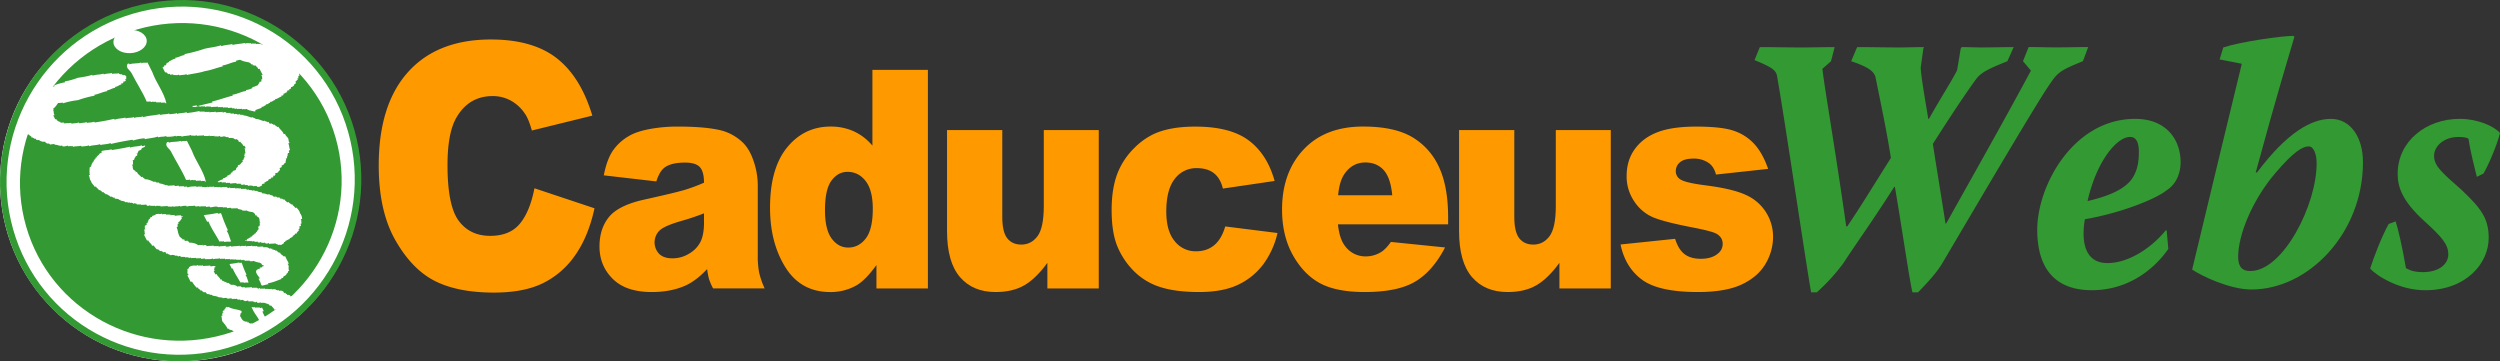 <svg id="caduceus_symbol" data-name="caduceus symbol" xmlns="http://www.w3.org/2000/svg" viewBox="0 0 2375.23 343.33"><rect x="0" y="0" width="2375.23" height="343.33" fill="#333333" stroke="none"/><defs><style>.cls-1{fill:#fff;}.cls-2{fill:#393;}.cls-3{fill:#f90;}</style></defs><title>OFFICIAL-caduceuswebs-orangeSEPT2014</title><circle class="cls-1" cx="170.59" cy="172.73" r="170.59"/><path id="background_disc" data-name="background disc" class="cls-2" d="M39.77,234.36c-22.94-80,24.33-163.7,105.48-187S310.88,70.07,333.82,150.07s-24.33,163.7-105.48,187S62.7,314.36,39.77,234.36Z" transform="translate(-15 -19.41)"/><g id="staff_and_snake" data-name="staff and snake"><path class="cls-1" d="M154.42,58.14c0.18,6.1-6.75,11.36-15.49,11.76s-16-4.23-16.15-10.33,6.75-11.36,15.48-11.76S154.24,52,154.42,58.14Z" transform="translate(-15 -19.41)"/><path class="cls-1" d="M89,93.31c4.89-.74,9.07-1.28,13.61-2.82l0.36,0.85c3.18-1.26,7.15-.82,10.25-2l0.44,0.79c2.46-1,4.89-.68,7.53-1.35l0.44,0.85c2-.47,4.42-0.15,6.43-0.61,0.27,0.39-.2,1,1.08.65,0.43,0.85.9,0.26,1.54,0.12,0.26,0.4-.2,1,1.16.65,0.34,0.8.81,0.26,1.53,0.06-0.28,1,1.71.52,1.51,1.51,0.37,0.85-.57,2,0.51,2.63-3.08-.18-0.47.59-0.93,1.18-0.67,1.52-1.74.86-2.46,1.06,0.25,0.4,1.14.65-.22,1,0.8,1.64-2.43-.38-1.38,1.72-2.72.61-3.39,2.19-6.28,2.4l0.43,0.85c-2.89.22-5,2.13-7.82,2.34L117,106c-4.17.55-8.29,2.88-12.46,3.48l0.44,0.8a102.4,102.4,0,0,0-15.9,4.28,76.87,76.87,0,0,0-14.25,3l-0.44-.85c-1.1.78-2.89,0.27-4.17,0.6-1.38,1.72-2.14,3.25-3.71,4.57-1.82.92-.29,1,0,1.39l-1.36.33c1.51,1.5.3,3.62,1.8,5.12l-1.36.34,0.87,1.64,1,2.09,1.28-.33c-0.67,1.57,2.4,1.76,2.13,2.75l1.36-.34c-0.67,1.58,2,.91,3.51,1l0.43,0.85c2-.48,4.43-0.15,6.43-0.62l0.44,0.84c2-.52,5.06-0.34,6.89-1.21l0.44,0.85c2-.52,5.07-0.34,6.89-1.2l0.35,0.8c2-.47,5.16-0.3,6.9-1.16l0.43,0.79c6.26-1,12.51-2,18.51-3.51l0.44,0.85c3.1-1.2,6.89-1.21,10.25-2l0.36,0.85c2.46-1.06,5.15-.29,7.62-1.35l0.35,0.8c2.54-1.07,5.8-.43,8.26-1.49l0.43,0.79c5.18-1.68,10.43-1.57,15.79-2.85l0.44,0.8c2.45-1.06,5.78-.43,8.25-1.49l0.44,0.79c2-.47,5.06-0.29,6.89-1.16l0.36,0.8c2.46-1.06,6.43-.62,8.89-1.68l0.43,0.85a110.33,110.33,0,0,0,11.79-1.9l0.43,0.8c1.11-.73,3.08.18,4.26-0.55l0.35,0.85c1.18-.73,3.15.18,4.26-0.55l0.44,0.79c1.73-.87,3.71,0,5.53-0.83l0.43,0.79c2-.47,4.43-0.14,6.43-0.62-0.33,2.38.47-.54,3.27,0.63l0.42,0.8c1.18-.73,2.27-0.08,3.53-0.41,0,1.43,2.44.37,3.35,0.63l0.42,0.8c2.29-1.46,2.79,1.17,5.08-.29l0.42,0.85c1.12-.73,1.73.52,2.91-0.26l0.43,0.85c2.82-.21,5.23,1.5,7.66,1.87l1.37-.34c-0.29,1,2.6.77,2.33,1.76,2.88-.27,5.3,1.49,7.73,1.87l1.28-.33c-0.19,1,2.69.72,2.42,1.71,2.92-1.6-.47.59,2.85,1.17l1.29-.28c-0.2,1,1.78.46,1.5,1.45l1.37-.28c-0.28,1,2.14,1.31,1.94,2.29l1.28-.33c1.3,2.49,4.53,4.51,5.11,7.14l1.37-.33c0.15,1.83,2.11,2.75,2.91,4.39,0.62,1.25.13,3.22,1.45,4.27l-1.35.33c1,2.09.74,4.46,1.77,6.51-2.25.08-.74,1.58-0.95,2.56l-1.34.34c0.42,0.8-.77,1.58.31,2.24l-1.27.33c1.08,0.66-.11,1.39.32,2.23l-1.36.28c1.34,1.11-.94,2.56.39,3.67-2,.47-1.85,2.26-3.22,2.59-2.64.66,0.6,1.25-1.4,1.72,0.44,0.85-.46.59-1.09,0.73-1.19.73,0.61,1.25-.33,2.43a1.53,1.53,0,0,1-1.09.73c0.17,0.4.17,0.4-.29,1-0.91,1.13-2.72.62-2.93,1.6,0.18,0.45,1.07.66-.29,1,0.62,1.24-1.1.73-1.73,0.92,0.17,0.4,1.06.66-.29,1,0.78,1.65-2.45-.37-1.39,1.72-1.54-.12-1.83.87-3.1,1.2l0.36,0.85c-2.17.07-2.22,1.46-4.3,1.93,2.42,1.76-.8-0.26-2,1.91l0.44,0.8c-1.55-.07-1.83.93-2.47,1.06-1.07-.66-1.65,1.32-2.62-0.77-1.36.33-2.43-.32-3.61,0.41-0.18-.4.46-0.59-1.08-0.65-1.7-.52-2.89.22-3.71,0-0.61-1.24-1.79-.46-3.33-0.58,0.32-2.38-.46.59-3.33-0.58l-0.38-.85c-1.35.34-2.42-.32-3.6,0.41l-0.35-.85a27,27,0,0,0-5.79.48l-0.46-.85c-1.35.34-2.42-.32-3.52,0.4l-0.45-.85c-1.27.33-2.42-.32-3.53,0.41l-0.43-.85c-0.82-.21-2.46,1.06-3.71,0,1.56-1.32,3.55-1.79,5.38-2.72l-0.43-.79c2.43,0.32,2.92-1.65,4.45-1.54l-0.35-.86c1.54,0.12,2.2-1.45,3.74-1.39-0.17-.39-1.06-0.65.29-1-0.44-.79.45-0.54,1.09-0.73-0.17-.4-0.17-0.4.29-1,0.93-1.13,2.64-.61,2.93-1.6,0-1.44,1.21-2.17,2.14-3.3l-0.44-.84c2.9-.22,2.66-2,4.95-3.51l-0.6-1.25,1.35-.33c-1.33-1.05,2-1.86.06-2.77l1.36-.33c-2-.91.32-2.38-0.76-3l1.28-.33c-1.25-1.11,0-3.23-1.37-4.33l1.36-.28-0.6-1.24-0.7-1.24L246,158c0-1.44-2.12-2.75-2.74-4l-1.36.34c0-1.39-1.06-2.09-2.13-2.75l-1.35.33c-1.51-1.5-3.05-1.57-6-1.35,0,0,.29-1-1.07-0.66-0.44-.85-0.9-0.26-1.54-0.12-0.17-.4-0.17-0.4-1.05-0.66-1.81-.51-2.74.67-4.45,0.15l-0.44-.84c-1.57,1.32-3.71,0-4.9.74l-0.43-.85c-1.1.73-3.08-.19-4.19,0.55l-0.42-.79c-1.58,1.27-3.8,0-4.9.68l-0.43-.85c-2,.52-4.45.15-6.45,0.62l-0.43-.79c-1.57,1.32-3.72,0-4.82.68l-0.44-.8c-2.47,1.07-6.44.62-8.9,1.68l-0.44-.85c-1.11.73-3.33-.58-4.9,0.74l-0.43-.85c-2.47,1.07-5.53.88-8.44,1.1l-0.42-.8c-2.47,1-5.08.29-7.54,1.35l-0.44-.85c-3.82,1.4-8.25,1.55-12.25,2.5l-0.44-.85a48.57,48.57,0,0,0-10.9,2.16l-0.43-.8c-6.89,1.16-13.8,2.37-20.43,4l-0.43-.79c-3.18,1.2-6.26,1-9.62,1.82l-0.43-.84c-3.11,1.25-7.08.81-10.18,2l-0.44-.85c-1.82.92-4.89,0.74-6.89,1.21l-0.44-.84c-2.64.66-5.07,0.34-7.79,1L83.91,158c-1.11.73-3.08-.19-4.18,0.54l-0.43-.85a8.84,8.84,0,0,1-4.89.74L74,157.59c-2.47,1.06-4.14-.85-7-0.63,0-1.39-3.07-.18-4.6-0.25,0.46-.59-2.15-1.36-2.61-0.77-0.45-.85-2-0.91-1.77-1.9-2.82.21-4.61-.3-6.12-1.75,0,0-1.1.72-1.54-.12-2.64.66,0.74-1.58-2.61-.77,0.21-1-1.78-.46-1.51-1.46l-1.36.28c0.75-1.52-2.32-1.71-2.3-3.14l-1.36.33c-1.23-2.49-4.1-3.66-4.69-6.3l-1.36.34-0.79-1.64-0.87-1.64,1.36-.33a33.14,33.14,0,0,1-2.39-7.75c2.25-.08.74-1.58,1.21-2.17l1.28-.33c-1.08-.66.56-2-0.59-2.63,0.72-.14,1.61.11,1.18-0.74,2-.47-1.08-0.65,1.56-1.32,0.72-.14,0-1.38.49-2,0.29-1,.47-0.54,1.19-0.74-0.26-.4-1.08-0.65.19-1-0.34-.81.47-0.59,1.19-0.74-0.26-.4-1.08-0.66.2-1-0.61-1.24,2.27-.08.76-1.58,0.64-.14,1.71.52,1.82-0.87,0.47-.59.93-1.18,0.66-1.57,1.55,0.12,1.83-.87,3.18-1.2l-0.43-.85c1.54,0.12,2.29-1.46,3.82-1.34-1.33-1.11,1.57-1.32,2.66-2l-0.34-.85c2.64-.66,4-2.38,7.56-2.73l-0.35-.85c2.81-.21,4.2-1.93,7.1-2.19l-0.43-.8a46.52,46.52,0,0,1,10.54-3l-0.44-.8A67.89,67.89,0,0,0,89,93.31Z" transform="translate(-15 -19.41)"/><path class="cls-1" d="M209.38,65.73c5.36-1.28,10.43-1.56,15.54-3.29l0.43,0.85c3.17-1.25,6.9-1.21,10.26-2L236,62.11c4-1,7.79-1,11.79-1.9L248.27,61c1.56-1.32,3.71,0,4.9-.69l0.35,0.8c1.18-.73,3.14.18,4.25-0.55l0.44,0.85c1.1-.73,3.06.19,4.19-0.54a1.25,1.25,0,0,0,1.07.65c1.8,0.52,2.72-.66,3.79,0,1.33,1.1,2.87,1.17,4.58,1.68l0.43,0.85c1.35-.33,2.43.33,3.53-0.4,0.61,1.24,2,.91,3.51,1l0.44,0.8c2-.48,2.43.37,3.49,1l1.37-.33c-0.11,1.39,2.59,2.16,2.48,3.55l1.37-.28C289.07,70.68,291,71.6,291,73l1.34-.33c0.78,3.08,4,5,4.82,8.12,1.88,2.3,2,5.52,3.22,8-2.18.07-.66,1.57-0.94,2.56l-1.29.28c1.08,0.71-.1,1.44.34,2.24l-1.38.34c0.28,0.39,1.8.51,0,1.38a3.11,3.11,0,0,1-1.54,1.32c1.07,0.66-.12,1.39.3,2.23-0.64.15-1.52-.12-1.1,0.73-1.36.34-.45,0.59-0.28,1-1.28.33-1.55,1.32-3.1,1.2,0.44,0.85.14,1.83-1.84,2.3l0.43,0.85c-0.72.14-2.44-.38-1.83,0.87-1.36.33-.45,0.58-0.28,1-1.54-.07-2.22,1.46-3.75,1.39,0.19,0.4,1.07.66-.28,1,0.79,1.64-2.43-.32-1.4,1.72-2.72.67-3.37,2.19-6.29,2.45l0.44,0.8c-2.26.08-2.74,2.05-5.18,1.73l0.44,0.8c-1.55-.06-2,1.91-4.46,1.53l0.43,0.84c-1.62-.05-2.11,1.91-4.54,1.54l0.44,0.85c-1.82.87-4.47,1.53-6.29,2.41l0.43,0.85-1.35.34c-2.61-.78-5.69-1-7.2-2.46-1.09.73-3.07-.19-4.25,0.55l-0.36-.8c-1.18.73-3.16-.18-4.25,0.55l-0.43-.85c-1.57,1.32-2.62-.72-4.45.15,0-1.38-2.41-.32-4-0.44l-0.35-.8c-1.2.73-3.17-.18-4.26,0.55l-0.44-.85c-1.11.73-3.07-.19-4.17,0.54l-0.45-.8c-2,.48-4.43.1-6.43,0.57l-0.43-.8c-1.11.73-3.34-.58-4.89,0.69l-0.44-.79c-1.11.73-3.25-.59-4.89,0.69l-0.36-.8c-2.25.08-3.82,1.34-6.43,0.62-0.69-1.24,1.1-.72,1.73-0.92l2-.47,0.45,0.85,7.35-1.8,7.36-1.75-0.44-.85c6.72-1.61,13-4,19.72-5.63l-0.44-.84c4.91-.69,8.29-2.93,13.19-3.62l-0.44-.85a16.75,16.75,0,0,0,6.45-2l-0.34-.85c2.17-.07,3.74-1.34,5.82-1.86-0.68-1.25,1.39-1.72,1.14-2.12-0.8-1.64,1.18-.73,1.55-1.32,1.64-1.32-2.14-1.31,1.21-2.11-0.61-1.25.14-2.83-1.2-3.88l1.37-.33-1.49-2.89-1.48-2.89-1.29.27c0-1.38-1.94-2.29-2.55-3.54,0,0-1.11.73-1.55-.07-2.72.62,0.68-1.57-2.6-.77,0.2-1-1.52-1.5-1.78-1.9-3.25-.59-5.68-1-8.72-2.53l-2,.48-2,.47L239.46,78c-4.9.69-8.28,2.93-13.17,3.61l0.43,0.85c-6,1.42-10.92,3.54-17.18,4.56-5.18,1.73-11.62,2.35-17,3.63l-0.34-.8c-1.82.87-4.91,0.69-6.91,1.17l-0.43-.8c-1.57,1.27-3.8,0-4.9.69,0-1.39-2.43-.33-3.33-0.58l-0.36-.85-1.36.34c-0.43-.85-2-0.91-1.69-1.9l-1.35.34-1.22-2.49-1.31-2.49s1.54,0.11,1.19-.73c1.28-.33.45-0.59,0.2-1,0.72-.14,2.44.32,1.83-0.87,1.36-.34.46-0.59,0.29-1,1.28-.33,1.56-1.32,3.1-1.25l-0.44-.8c2.73-.67,3.39-2.24,6.29-2.46l-0.44-.85c3.62-.36,5.65-2.26,9.18-2.62l-0.43-.85A153.07,153.07,0,0,0,209.38,65.73Z" transform="translate(-15 -19.41)"/><path class="cls-1" d="M113.21,162.54c2.72-.67,5.16-0.29,7.62-1.36l0.36,0.8c5.61-.89,11.79-1.9,17.15-3.18l0.43,0.8c3.18-1.21,7.79-.9,10.89-2.15l0.44,0.85,2.72-.67c0.62,1.25-1.38,1.77-3.21,2.64a1,1,0,0,1-.28,1c-0.92,1.12-2.46,1.06-2.92,1.65,0.43,0.8-1.39,1.72-.31,2.37-3.72,0,.9.25-1.14,2.11l-1.35.34c0.17,0.4,1.07.66-.29,1,0.43,0.85-.46.59-1.1,0.73,0.18,0.4,2,.91,0,1.38,0.43,0.85-.47.59-1.19,0.78,0.69,1.19,0,2.77.56,4l-1.36.34c1.33,1,.58,2.64,1.2,3.88,0,1.38,3.13,1.56,2.38,3.15l1.36-.33c0.33,2.23,3.19,3.4,4,5l1.37-.34c-0.28,1,2.14,1.37,1.95,2.35,3.71,0,5.94,1.36,8.73,2.53l1.36-.34c0.6,1.25,2,.92,3.51,1l0.43,0.79a20.17,20.17,0,0,1,6.12,1.81l1.36-.34L174.3,196c2-.48,4.44-0.1,6.44-0.63,0,1.44,2.42.38,4,.44l0.43,0.85c1.19-.74,3.09.18,4.27-0.55,0,1.39,2.43.32,3.24,0.58l0.44,0.84c2.46-1.06,5.53-.88,8.43-1.09l0.43,0.8c1.57-1.32,3.8,0,4.9-.69l0.43,0.79c1.11-.73,3.27.64,4.9-0.69l0.36,0.8c1.64-1.27,3.79,0,5.61-.89l0.44,0.85c1.74-.87,4,0.44,5.71-0.48l0.44,0.85c1.56-1.32,3.79,0,5.54-.88,0.25,0.39-.2,1,1.08.66,0.87,1.69,1.64-1.27,2.7.77,1.08-.73,3.05.19,4.17-0.55l0.43,0.85c1.82-.92,3.07.19,5.08-0.34l0.44,0.85c1.09-.73,3.06.19,4.26-0.55,0.16,0.4-.29,1,1.07.66,0.61,1.25,1.82-.87,2,0.91,1.1-.73,1.71.52,2.9-0.22l0.34,0.8c1.65-1.27,2.68.78,4.44-.09,0.61,1.25,2.87,1.17,4.59,1.64l0.42,0.85c2.27-.08,3.33.58,5.06,1.09l1.36-.34c1.25,1.11,3.5,1,3.94,1.88,0.79,1.65,2-.53,2.59.72,1.37-.33.91,0.25,1.09,0.66,0.64-.14,1.09-0.73,1.52.12,2-.47,1.09.66,1.34,1,0.64-.13,1.11-0.73,1.53.12,2-.48,0,1.38,2.45.32,0.61,1.24,1.68,1.91,2.94,3l1.36-.33c-0.2,1,2.14,1.36,2,2.34l1.35-.33c-0.11,1.38,2.59,2.16,2.49,3.55l1.35-.33c1.51,1.5,3.19,3.4,3.33,5.24a8.58,8.58,0,0,1,2.08,5.52l-1.36.34c1.33,1-.06,2.77,1.19,3.87-2.19.07-.68,1.57-0.94,2.57l-1.37.29c-0.46.58,0.7,1.23-.24,2.41-0.27,1-.45.54-1.19,0.74,0.27,0.39,2,.9,0,1.38,0.43,0.85-.47.59-1.1,0.74,0.17,0.45,1.07.65-.29,1,0.87,1.64-2.43-.32-1.39,1.72-1.54-.07-0.92,1.18-2.48,1.06l0.45,0.85c-1.37.34-1.63,1.33-3.19,1.22l0.44,0.83c-2,.48-2.93,1.6-4.93,2.13,2.18,1.31-1.37.28-.74,1.52-1.28.33-.44,0.59-0.2,1-1.54-.07-1.82.92-2.47,1.06s-1.78-.52-2.89.21c0.2-1-2.69-.72-2.41-1.71-2,.48-4.42.15-6.43,0.62,0.3-2.42-.47.53-3.33-0.63l-0.36-.8c-1.17.73-2.25,0.07-3.61,0.41,0.31-2.42-.46.54-3.25-0.64l-0.44-.79c-2.28,1.45-2.87-1.17-5.07.28l-0.44-.84c-1.09.73-3.07-.19-4.25,0.55,0.58-2-1.28.32-2-.92l2.08-.48-0.42-.85c1.52,0.12,2.27-1.46,3.8-1.34l-0.42-.85c3.06,0.18,1.12-2.12,4.28-1.94-2.24-1.35,1.27-.32.65-1.57,1.37-.34.47-0.59,0.29-1,0.64-.14,1.53.11,1.1-0.73,1.36-.34.47-0.59,0.29-1a1.33,1.33,0,0,0,1.11-.73c0.92-1.17-.79-1.64.13-2.83l1.27-.33c-1.07-.65,1.23-2.11-0.76-3l1.36-.34c-1.32-1-.59-2.63-1.18-3.88,0-1.38-3-1.57-2.39-3.14l-1.27.33c0-1.39-1.3-2.48-2.38-3.14-2.44-.38-4.78-0.7-6.12-1.76-1.11.73-2.18,0-3.55,0.36-0.6-1.25-2.87-1.17-4.58-1.69l-0.44-.79c-2,.47-3.8,0-5.79.43,0-1.38-2.44-.32-4-0.44l-0.35-.8c-1.37.34-2.43-.32-3.62,0.41l-0.36-.85c-1.17.73-3.15-.18-4.25,0.54-0.87-1.64-5.32-.11-7.5,0,0-1.38-2.44-.32-4-0.44l-0.45-.85c-1.82.92-4-.44-5.53,0.88,0-1.39-2.43-.33-4-0.44l-0.43-.8c-2.72.62-5.33-.11-7.79,1l-0.44-.85c-2.17.07-3.71,0-5.53,0.87l-0.43-.85c-1.74.91-4.43,0.15-6.18,1.07l-0.43-.85c-1.57,1.32-3.8,0-4.91.69l-0.42-.8c-2,.47-4.44.15-6.44,0.62l-0.44-.85c-1.1.72-3.25-.59-4.9,0.74l-0.35-.85c-1.19.73-3.16-.18-4.27,0.55,0.32-2.38-.45.59-3.32-0.58l-0.36-.85c-1.53-.06-2.89.27-4.44,0.15-1.37.34-.89-0.26-1.07-0.66-1.19.73-2.26,0.08-3.62,0.41-0.18-.45.29-1-1.07-0.71-0.61-1.19-1.54-.06-2.18.08-0.26-.4.21-1-1.08-0.66-0.69-1.25-1.82.92-2-.91-1.63,1.32-2.62-.78-4.44.15-0.6-1.25-2.87-1.18-4.58-1.69l-0.45-.85-1.36.34c-0.17-.4.94-1.13-1.25-1.05-0.9-.26-1.54-0.12-2.43-0.38l-0.61-1.24c-2.28,1.51-.44-0.79-2.44-0.32-0.43-.85-0.89-0.26-1.53-0.07,0-1.44-2.23-1.36-2.85-2.6l-1.28.33c0.21-1-2.23-1.31-1.95-2.3l-1.36.28c0.29-1-2.15-1.31-1.85-2.3l-1.37.34c0-1.38-2.58-2.16-2.55-3.54l-1.37.28c-0.79-1.64-3.2-3.41-3.35-5.19-1.68-1.9-1.19-3.88-2.24-6l1.36-.33c-1.32-1.05.06-2.77-1.19-3.88l1.28-.28c-1.9-1,.3-2.43-0.76-3.09,0.72-.14,1.54.12,1.18-0.73,2.64-.67-2-0.91,1.3-1.72-1.07-.66,1.39-1.72.31-2.38l1.36-.33c-1.07-.66.94-1.18-0.15-1.84,0.65-.14,1.54.12,1.11-0.73,1.36-.34.46-0.58,0.28-1,0.64-.14,1.54.12,1.1-0.73,1.36-.34.47-0.59,0.29-1,1.54,0.07.93-1.13,2.46-1.06l-0.44-.85c1.36-.28,1.57-1.27,3.18-1.2-0.25-.4-2-0.92,0-1.39C111.68,162.42,112.57,162.67,113.21,162.54Z" transform="translate(-15 -19.41)"/><path class="cls-1" d="M177.41,163.3c-1.48-2.89-6.24-5-3.73-8.81l1.36-.33,0.43,0.8c3.74-1.34,7.25-.36,11.08-1.71L187,154c1.57-1.32,3.81,0,5.54-.88l4.8,9.51c3.45,9.85,11.15,19.14,13.22,29.27-1.36.33-.89-0.26-1.07-0.66-1.36.34-2.44-.37-3.54,0.41l-0.43-.85c-1.18.73-3.08-.18-4.27,0.55l-0.42-.85c-0.81-.21-2,0.52-3.08-0.19l-2,.52-0.43-.85c-1.11.73-2.19,0.07-3.55,0.4C187.86,181.2,182,172.42,177.41,163.3Z" transform="translate(-15 -19.41)"/><path class="cls-1" d="M140,88.88c-1.49-2.93-6.25-5-3.73-8.85l1.36-.33L138,80.54c3.82-1.4,7.33-.37,11.14-1.76l0.36,0.8c1.64-1.27,3.8,0,5.62-.84l4.73,9.47c3.44,9.84,11.13,19.14,13.22,29.27-1.28.33-.82-0.26-1.08-0.65-1.36.33-2.43-.33-3.53,0.41l-0.44-.85c-1.1.73-3.07-.19-4.18,0.54l-0.43-.8c-0.9-.25-2,0.48-3.07-0.18l-2.08.48-0.36-.85c-1.18.73-2.25,0.08-3.53,0.4C150.49,106.73,144.49,97.95,140,88.88Z" transform="translate(-15 -19.41)"/><path class="cls-1" d="M163.7,222.69c0.89,0.25,2-.48,3.15.17l2-.47,0.36,0.8c1.18-.74,2.25-0.08,3.61-0.41l0.36,0.85c1.18-.73,2.25-0.07,3.61-0.41l0.37,0.85c1.18-.74,2.25-0.08,3.61-0.41l0.35,0.86a27.06,27.06,0,0,1,5.79-.49l0.44,0.84,1.36-.33c0.35,0.86-.46.59-1.18,0.74-0.47.59,0.87,1.64-.31,2.37-0.93,1.18-1.13,2.17-3,3l0.61,1.24-1.36.33c1.14,0.65-.49,2,0.58,2.63l-1.28.33c1.22,2.49,1.09,5.27,2.39,7.76,0.16,1.83,2.76,2.6,3.64,4.25,2.92-1.65-.47.54,2.79,1.17l1.36-.34c0.43,0.85,2,.92,1.68,1.91,3.8,0,6.41.76,8.81,2.52,1.1-.73,3.08.19,4.19-0.54-0.24,2.37.45-.59,3.32,0.58l0.44,0.85c2-.47,4.43-0.15,6.43-0.62l0.44,0.8c1.11-.73,3.08.17,4.17-0.54l0.44,0.85c1.82-.93,4.43-0.15,6.25-1l0.36,0.81a8.77,8.77,0,0,0,4.89-.69l0.44,0.8c2.72-.62,5.07-0.29,7.8-0.9l0.44,0.79c1.56-1.32,3.71.05,5.53-.87l0.44,0.85c1.73-.92,3.71,0,5.53-0.89l0.45,0.85c1.09-.77,3.05.19,4.18-0.54l0.44,0.8c1.53,0.11,2.89-.23,4.42-0.15,1.36-.34,1.09.71,1.09,0.71,2.9-.27,4.43-0.15,5.94,1.3,0,0,1.11-.72,1.54.12,2-.47,1.07.65,1.33,1.1,0.64-.19,1.1-0.78,1.53.06,2-.47,0,1.39,2.44.32-0.28,1,2.16,1.37,1.86,2.36l1.36-.34c0.15,1.84,2.77,2.56,3.44,3.81l1.3-.34,1.66,3.34,1.91,3.68-1.36.34c2.41,1.75.11,4.6,1.79,6.55l-1.37.29c1.08,0.7-.91,1.17.14,1.83-0.64.14-1.54-.11-1.09,0.74-1.36.33-.46,0.58-0.29,1-1.27.32-1.56,1.31-3.1,1.18,0.18,0.46,1.08.71-.28,1,0.87,1.69-2.35-.34-1.38,1.71-4.47,1.58-8,3.37-12.93,4.07l0.44,0.84-3.35.81-2.73.61c-1.07-.66-1-2-1.64-3.29l-1.67-3.33,1.36-.29c-2.56-3.58-7.09-8,.53-9.4-2.42-1.75,1.54.07,1.39-1.71,4-1,0-1.43-.15-1.84,0.2-1-1.51-1.5-1.77-1.89a20.8,20.8,0,0,1-6.12-1.75c-1.1.72-2.17,0.07-3.53,0.35l-0.43-.8c-1.11.73-3.09-.19-4.19,0.55-0.26-.4.19-1-1.08-0.66-0.86-1.65-1.64,1.32-2.68-.77-1.11.72-3.09-.19-4.18,0.55l-0.43-.8c-1.83.86-4-.45-5.8,0.43l-0.35-.8c-1.19.73-3.16-.18-4.27,0.55L228.5,265c-1.1.72-3.07-.19-4.17,0.54l-0.44-.8c-1.83.87-4.45,0.1-6.25,1L217.2,265c-2.47,1.05-5.08.29-7.08,0.81,0-1.44-2.43-.37-4-0.44l-0.43-.85c-1.11.73-3.08-.18-4.17,0.54l-0.44-.8c-1.11.73-3.07-.17-4.26,0.55l-0.36-.85c-2.28,1.46-2.87-1.17-5.15.29l-0.44-.8c-1.28.34-2.35-.38-3.53,0.35-0.18-.39.28-1-1.08-0.65-0.62-1.24-1.53-.07-2.17.07-0.26-.39.2-1-1.16-0.65-0.35-.85-0.82-0.26-1.54-0.12-0.17-.4-0.17-0.4-1.08-0.65-1.71-.53-2.89.26-3.7,0-0.45-.84-2.7-0.77-2.42-1.75-2.92,1.65.47-.59-2.87-1.17l-1.28.32c0.21-1-1.79-.51-1.51-1.5l-1.36.33c-0.43-.85-2-0.91-1.68-1.91l-1.36.28c-1.25-1.06-2.12-2.69-3.45-3.79l-1.28.32c-0.16-1.84-3.21-3.4-3.43-5.18l-1.28.28-1.48-2.89-1.48-2.89,1.36-.34c-1.25-1-.12-3.22-1.38-4.27l1.28-.33c-0.61-1.25-.32-2.24-0.3-3.62,0,0,1.54.07,1.1-.73,2.09-.48.29-1,0.11-1.39,0.64-.19,1.53.07,1.1-0.78,2-.48-1.25-1.06,1.57-1.27-0.18-.45-1.89-0.92.1-1.44-0.43-.79.47-0.54,1.11-0.73-0.18-.4-1.08-0.65.28-1-0.86-1.64,2.37.38,1.39-1.72A11.83,11.83,0,0,0,163.7,222.69Z" transform="translate(-15 -19.41)"/><path class="cls-1" d="M210.1,226.82l-1.48-2.88,1.36-.34a116.92,116.92,0,0,0,11.79-1.9l0.36,0.85,2.72-.67,0.78,1.65a125.74,125.74,0,0,0,6,14.77l-1.36.33c2.37,3.15,2.69,6.76,4.34,10.11l-1.36.33a15.31,15.31,0,0,0-5.08.29l-0.43-.85c-1.1.73-3.08-.18-4.18,0.55-3.4-6.57-7.82-12.47-10.49-19.24l-1.28.28Z" transform="translate(-15 -19.41)"/><path class="cls-1" d="M197.52,272c1.83-.87,4,0.44,5.55-0.87l0.43,0.85c1.11-.73,3.08.18,4.26-0.55l0.36,0.8c2-.47,4.43-0.1,6.43-0.62l0.44,0.85c1.54,0.07,2.72-.66,4.43-0.13l0.44,0.84-1.36.33c1.07,0.66-1.13,2.12.76,3l-1.28.34,0.79,1.65,0.88,1.64,1.27-.34c0.23,1.84,3.27,3.41,3.43,5.25l1.27-.33c-0.48,2,3.14,1.56,3,3,2.29-1.46.43,0.8,2.43,0.32,0.44,0.86.9,0.26,1.54,0.12-0.21,1,1.33,1,1.76,1.89,2.81-.26,4.61.25,6.12,1.75,1.1-.73,2.17-0.07,3.53-0.4,0.18,0.45-.28,1,1.08.7,0.87,1.64,1.55-1.32,2.62.72,2-.46,4.41-0.14,6.42-0.61l0.45,0.85c1.18-.73,3.07.18,4.25-0.56,0.18,0.4-.28,1,1.08.67,0.79,1.64,1.57-1.32,2.62.77,1.08-.72,3.05.19,4.26-0.55l0.35,0.8c1.81-.87,4,0.44,5.79-0.42l0.44,0.8c1.1-.74,2.18-0.08,3.53-0.42,0.17,0.45-.19,1,1.07.71,0.61,1.25,1.81-.92,2,0.92,2.71-.68,4.6.25,4.84,2.08l1.29-.33c-0.21,1,2.22,1.32,1.93,2.3,0.65-.13,1.11-0.73,1.55.12,2.7-.67-0.68,1.57,2.59.77,2,2.29,3,4.38,4.94,6.69,1.7,1.91.49,4,1.35,5.72-3.54.34,1.72,0.46-.77,3l-1.36.28c0.26,0.44,2,1,0,1.43,0.43,0.8-.46.54-1.1,0.73,0.18,0.4,1.07.66-.28,1,0.86,1.64-2.43-.38-1.4,1.72-1.53-.13-2,1.86-4.45,1.53l0.43,0.85c-2.24.07-3.64,1.8-5.82,1.88l0.36,0.79c-1.54-.07-2.48,1.06-3.75,1.38s-0.9-.25-1.15-0.64c-0.61-1.25.31-2.42-1-3.49l1.37-.33c-1.51-1.51-.37-3.61-1.89-5.12l1.36-.33-1.23-2.49-1-2-1.36.34c0-1.44-2.12-2.75-2.74-4l-1.36.34c-0.15-1.84-3.23-2-5.21-2.93-0.62.19-2.41-.32-3.51,0.4,0.31-2.37-.47.59-3.34-0.58l-0.43-.84c-0.65.13-1.56,1.31-2.18,0.06-1.35.34-.89-0.25-1.06-0.65-1.19.72-3.08-.18-4.28,0.54l-0.42-.85c-1.08-.65-2.46,1.07-3.71,0-0.9-.25-1.08-0.7-2-0.9l-2,.46c0.5-2-1.36.34-2-.91-1.37.28-.9-0.25-1.08-0.71-1.1.79-3.07-.18-4.25,0.6-0.19-.45-0.19-0.45-1.08-0.71-1.72-.46-3.37.81-3.72,0-1.33-1.1-3.14-.18-4.69-0.31l-0.35-.8c-1.17.74-1.8-.52-2.89,0.22-1.34-1.1-3.77-1.42-6.21-1.75l-0.35-.85c-2,.46-2.69-0.78-3.33-0.59-2.18.08-2.15-1.36-3.22-2l-1.37.33c-0.43-.85-2-0.91-1.68-1.9l-1.36.32c0-1.42-3-1.61-2.29-3.14l-1.37.29a31,31,0,0,1-4.51-5.85l-1.28.28-1.66-3.29L193,281l1.36-.33c-2.4-1.71-.55-4-1.43-5.66,0.91,0.2,2.29-1.52,1.39-1.77C195.71,272.93,196,271.94,197.52,272Z" transform="translate(-15 -19.41)"/><path class="cls-1" d="M267.84,339.55a2.83,2.83,0,0,0-1.71.29c0-.69-0.6-0.77-1.32-0.71" transform="translate(-15 -19.41)"/><path class="cls-1" d="M264.81,339.13a8,8,0,0,1-2,.14l-0.35-.86a26.78,26.78,0,0,0-5.8.48l-0.42-.84c-1.11.73-2.19,0.07-3.54,0.4l-0.44-.84c-2.91.26-5.22-1.5-7.66-1.83l-1.37.29-0.43-.8c-1.1.73-1.71-.52-2.9,0.22-0.17-.4.28-1-1.07-0.66-0.35-.85-0.82-0.27-1.54-0.12-0.44-.8-2-0.91-1.68-1.9-0.65.18-1.1,0.72-1.54-.08-2.72.62,0.66-1.57-2.61-.77a39.91,39.91,0,0,0-5.1-7.08c-0.87-1.7-.3-3.68-1.17-5.32l1.36-.34c-1.08-.65.49-2-0.59-2.64,3.8,0-.89-0.24,1.21-2.1l1.28-.33c-0.18-.4-1.08-0.66.28-1-0.43-.83.47-0.58,1.1-0.71-1.71-.53.93-1.19,0.11-1.39,0.39-.59,1.26,1,2.18-0.08,3.48,2.41,8.56,2.07,12.51,4,0.17,0.4-.93,1.12.15,1.78l-1.37.34c0.62,1.25-1.13,2.11.37,3.62,0.78,1.64,2,4.13,5.19,4.31,2.17-.07,1.05.66,1.24,1.11,2.28-1.47.43,0.8,2.43,0.33,0.61,1.24,1.83-.87,2,0.91,0.64-.13.92-1.12,2.17-0.08,1.09,0.66,3.35.64,4.58,1.69,1.37-.34,2.45.38,3.61-0.41,1.52,1.51,5.24,1.55,7.22,2.46,1.24,1.06,1.53.07,2.16-.08l0.45,0.85c0.77,0.1,1.48.22,2.15,0.37" transform="translate(-15 -19.41)"/><path class="cls-1" d="M234.07,272.33l-1-2,1-.23a81.84,81.84,0,0,0,8.25-1.33l0.25,0.6,1.91-.47,0.55,1.15a88,88,0,0,0,4.18,10.34l-1,.23c1.66,2.2,1.88,4.73,3,7.07l-1,.23a10.71,10.71,0,0,0-3.56.2l-0.3-.6c-0.77.51-2.16-.12-2.92,0.39-2.38-4.6-5.48-8.73-7.34-13.47l-0.9.19Z" transform="translate(-15 -19.41)"/><path class="cls-1" d="M255.64,314.56L254,311.28c0.7-.2,1.79.5,2.88-0.27l0.45,0.85c1.1-.73,3.07.19,4.18-0.56l0.44,0.86,2-.52,0.86,1.69,0.79,1.64-1.26.34c1.2,3.88,4.38,7.28,4.05,11a1.51,1.51,0,0,1-2-.93c-1.64,1.33-2.62-.76-4.44.16C260.76,321.71,257.56,318.3,255.64,314.56Z" transform="translate(-15 -19.41)"/></g><g id="outside_circle" data-name="outside circle"><path class="cls-2" d="M351.78,143.11C326,52.1,231.23-.19,140,26.28S-4.26,148,21.51,239s120.55,143.29,211.8,116.82S377.56,234.11,351.78,143.11ZM231.57,349.84C143.71,375.36,52.31,325,27.48,237.29S53.8,57.83,141.72,32.3,321,57.18,345.81,144.85,319.49,324.32,231.57,349.84Z" transform="translate(-15 -19.41)"/></g><g id="caduceus"><path class="cls-3" d="M522.77,198.29l57.06,19q-5.75,26.49-18.11,44.26A80.43,80.43,0,0,1,531,288.39q-18.33,9-46.64,9-34.35,0-56.13-11t-37.59-38.76q-15.81-27.74-15.81-71,0-57.71,27.81-88.7t78.69-31q39.81,0,62.59,17.77t33.85,54.57L520.33,143.4q-3-10.63-6.32-15.55a38.78,38.78,0,0,0-13.37-12.69A35.49,35.49,0,0,0,483,110.71q-22.13,0-33.92,19.65-8.91,14.58-8.91,45.79,0,38.67,10.64,53t29.9,14.34q18.68,0,28.24-11.58T522.77,198.29Z" transform="translate(-15 -19.41)"/><path class="cls-3" d="M638.57,191.77L588.65,186q2.83-14.45,8.15-22.74a46.5,46.5,0,0,1,15.33-14.38q7.19-4.39,19.76-6.8a144.94,144.94,0,0,1,27.21-2.41q23.49,0,37.73,2.9a46.69,46.69,0,0,1,23.74,12.11q6.67,6.38,10.52,18.06A71.23,71.23,0,0,1,734.95,195v66.43a88.29,88.29,0,0,0,1.22,16.64,79.39,79.39,0,0,0,5.33,15.37h-49a58,58,0,0,1-3.85-8.85,71.44,71.44,0,0,1-1.8-9.56Q676.55,286,666.42,290.64q-13.86,6.23-32.21,6.23-24.39,0-37-12.47t-12.64-30.74q0-17.13,9.11-28.19T627.28,209q29.39-6.51,38.12-9.14A165.44,165.44,0,0,0,683.87,193q0-10.62-4-14.87t-14-4.25q-12.83,0-19.25,4.53Q641.65,182,638.57,191.77Zm45.3,30.31a229,229,0,0,1-22.46,7.51q-15.91,4.67-20.15,9.2a15.81,15.81,0,0,0-.06,21.74q4.3,4.32,12.64,4.32a30.13,30.13,0,0,0,16.23-4.67,27,27,0,0,0,10.65-11.4q3.14-6.73,3.14-17.5v-9.21Z" transform="translate(-15 -19.41)"/><path class="cls-3" d="M896.59,85.82V293.47H847.7V271.23Q837.43,285.4,829,290.36a49.48,49.48,0,0,1-25.16,6.52q-27.85,0-42.54-23.37t-14.69-56.8q0-37.39,16.23-57.22t41.26-19.83a52.77,52.77,0,0,1,22.14,4.53,50.66,50.66,0,0,1,17.64,13.6v-72h52.75Zm-52.36,132q0-17.7-6.8-26.42t-17.2-8.71q-9.12,0-15.27,8.35t-6.16,28q0,18.42,6.35,27t15.72,8.57q10,0,16.68-8.64T844.23,217.83Z" transform="translate(-15 -19.41)"/><path class="cls-3" d="M1058.88,293.47h-48.77V269.11q-10.91,15-22,21.39t-27.27,6.37q-21.56,0-33.81-14.24t-12.26-43.84V143h52.49v82.72q0,14.17,4.75,20.12t13.35,5.95q9.37,0,15.34-7.93t6-28.47V143h52.23V293.47Z" transform="translate(-15 -19.41)"/><path class="cls-3" d="M1179.08,234.55l49.66,6.23a80.24,80.24,0,0,1-13.47,29.67,63.5,63.5,0,0,1-23.94,19.47q-14.57,6.94-37,6.94-21.69,0-36.13-4.46A61.41,61.41,0,0,1,1093.35,278a72.51,72.51,0,0,1-16.3-23.43q-5.9-13.44-5.9-35.66,0-23.21,7.19-38.63A69.34,69.34,0,0,1,1092.71,160a65.92,65.92,0,0,1,18.74-13.37q15.27-6.93,39.14-6.93,33.36,0,50.88,13.17T1226,191.34l-49.15,7.23q-2.31-9.63-8.41-14.52t-16.36-4.89a25.38,25.38,0,0,0-21,10.25q-8,10.25-8,31,0,18.52,8,28.14a25.16,25.16,0,0,0,20.28,9.61q10.26,0,17.26-5.81T1179.08,234.55Z" transform="translate(-15 -19.41)"/><path class="cls-3" d="M1390.89,232.56H1286.18q1.42,13.89,6.8,20.68a23.84,23.84,0,0,0,19.77,9.77,27.53,27.53,0,0,0,14.62-4.25q4.24-2.69,9.12-9.49l51.46,5.24q-11.81,22.66-28.48,32.51t-47.87,9.84q-27.08,0-42.6-8.43t-25.73-26.77q-10.2-18.34-10.2-43.13,0-35.27,20.47-57.08t56.54-21.81q29.26,0,46.2,9.77A63.17,63.17,0,0,1,1382,177.75q8.85,18.56,8.85,48.3v6.52Zm-53.13-27.62q-1.55-16.71-8.15-23.94t-17.38-7.22q-12.45,0-19.89,10.91-4.75,6.8-6,20.25h51.47Z" transform="translate(-15 -19.41)"/><path class="cls-3" d="M1545.35,293.47h-48.76V269.11q-10.9,15-22,21.39t-27.27,6.37q-21.56,0-33.82-14.24t-12.26-43.84V143h52.49v82.72q0,14.17,4.75,20.12t13.34,5.95q9.37,0,15.34-7.93t6-28.47V143h52.22V293.47Z" transform="translate(-15 -19.41)"/><path class="cls-3" d="M1554.67,251.69l51.84-5.38q3.21,10.2,9,14.59t15.39,4.39q10.52,0,16.31-5a11.41,11.41,0,0,0,4.49-9.19q0-6.22-5.91-9.62-4.23-2.4-22.46-5.94-27.2-5.23-37.79-9.69a40.56,40.56,0,0,1-17.83-15.07,41.83,41.83,0,0,1-7.25-24.2q0-14.86,7.82-25.61T1589.84,145q13.73-5.31,36.83-5.31,24.37,0,36,4.11A46.33,46.33,0,0,1,1682,156.5q7.77,8.65,12.9,23.37l-49.53,5.38q-1.92-7.22-6.42-10.63a24.42,24.42,0,0,0-14.88-4.53q-8.86,0-12.9,3.47a10.7,10.7,0,0,0-4,8.42,9,9,0,0,0,5.14,8.34q5.13,2.83,22.32,5.09,26.06,3.25,38.76,9.06a43.28,43.28,0,0,1,26.18,40.19,50,50,0,0,1-7.12,25.33q-7.13,12.31-22.46,19.59t-41.78,7.29q-37.35,0-53.2-11.76T1554.67,251.69Z" transform="translate(-15 -19.41)"/></g><g id="webs"><path class="cls-2" d="M1687,64.17c13.22,0,26.11.34,39,.34,11,0,21.7-.34,32.08-0.34l-3.46,13.42-8.17,7.23c1.89,17.56,11.63,72.29,22.64,149.73H1770c12.89-18.93,22.33-34.76,41.52-65.06-4.09-26.51-10.7-57.14-14.47-76.07-1.26-6.54-7.86-10.67-23.27-15.84l5.66-13.42c13.53,0,26.74.34,39.95,0.34,7.86,0,15.72-.34,23.59-0.34l-0.63,1.37-2.52,18.25c0.63,7.92,1.25,13.08,7.23,48.54h0.63c13.21-23.41,20.13-33.39,26.73-46.13l3.46-20.66,0.94-1.37c6.3,0,12.59.34,18.56,0.34,10.38,0,20.76-.34,30.82-0.34l-6,13.42c-17.93,7.23-25.16,10.67-29.88,17.21s-15.41,21.34-40.89,61.27c1,7.57,5.67,35.45,12,75.73h0.63c17.62-31.67,53.16-94.32,80.52-145.26l-7.55-9,5.36-13.42c8.49,0,17.3.34,25.79,0.34,10.38,0,20.76-.34,30.82-0.34l-5,13.42c-20.14,8.26-23.59,10-31.15,21.34-10.38,14.46-57.87,95-102.53,170.74-6,10-15.73,20-23,27.54H1832c-3.15-13.43-9.44-57.83-16.68-100.17h-0.62c-22,34.43-33.34,49.57-48.44,72.63a182.25,182.25,0,0,1-25.16,27.54h-5.36c-4.08-22-25.47-166.6-32.08-203.78-0.94-6.54-2.52-9-21.7-16.87Z" transform="translate(-15 -19.41)"/><path class="cls-2" d="M2075.11,255.9c-16.67,23.75-42.47,39.24-72.66,39.24-28,0-51.58-13.43-51.89-56.8-0.32-42,34-106,93.1-106,28,0,42.47,17.9,43.1,39.93,0.31,12.74-5,22.72-13.22,27.88-10.07,8.26-43.4,21.69-77.68,27.54a74.46,74.46,0,0,0-1.26,13.77c0,13.77,4.72,27.88,22.64,27.88,21.08,0,42.78-15.49,55.36-31h0.94Zm-36.49-106.37c-12,0-31.45,22-40.26,60.92,16-3.79,35.86-10,43.41-23.06,3.78-6.54,5.34-13.43,5.34-23.75,0-11.36-4.08-14.11-8.17-14.11h-0.32Z" transform="translate(-15 -19.41)"/><path class="cls-2" d="M2127.31,64.51c16.36-5.51,55.67-11,66.36-11l1.26,0.69c-4.09,14.11-15.73,51.63-36.8,129.08h1.25c28.63-38.21,51.9-50.94,70.14-50.94,18.56,0,30.51,17.21,30.51,41.3,0,67.13-51.59,120.82-106,120.82-20.45,0-47.18-12.73-56.3-18.93,17-70.91,40.26-167.29,47.18-195.52l-21.07-4.13ZM2153.1,276.9c31.13,0,63.22-63.34,62.9-102.58,0-8.61-2.83-15.83-7.55-15.83-5.66,0-14.15,4.82-31.45,25.13-21.39,24.78-35.55,58.17-35.55,79.86,0,10,4.4,13.42,11.32,13.42h0.32Z" transform="translate(-15 -19.41)"/><path class="cls-2" d="M2352.17,132.33c16.67,0,32.4,6.88,38.05,13.43-2.83,12-12,32.7-15.72,38.55l-6.29,3.1c-1.9-7.92-6.3-24.44-7.87-36.14-1.58-1-3.77-1.72-9.75-1.72-13.53,0-23,8.61-23,17.9,0,10.33,8.81,16.87,26.11,32.36,19.81,18.59,25.79,28.23,25.79,45.78,0,23.41-20.77,49.57-60.4,49.57-24.22,0-45.92-13.43-52.21-20.65,3.15-10,11-30.64,17.62-42.34l6.61-2.41c1.88,5.5,6.29,23.75,9.75,44.4,3.77,2.07,7.86,3.79,16.36,3.79,14.47,0,23.9-7.23,23.9-16.87,0-9.29-5.67-16.18-23.59-32.36-19.82-18.24-24.53-31.32-24.53-44.06,0-31.32,27.37-52.32,58.81-52.32h0.32Z" transform="translate(-15 -19.41)"/></g></svg>